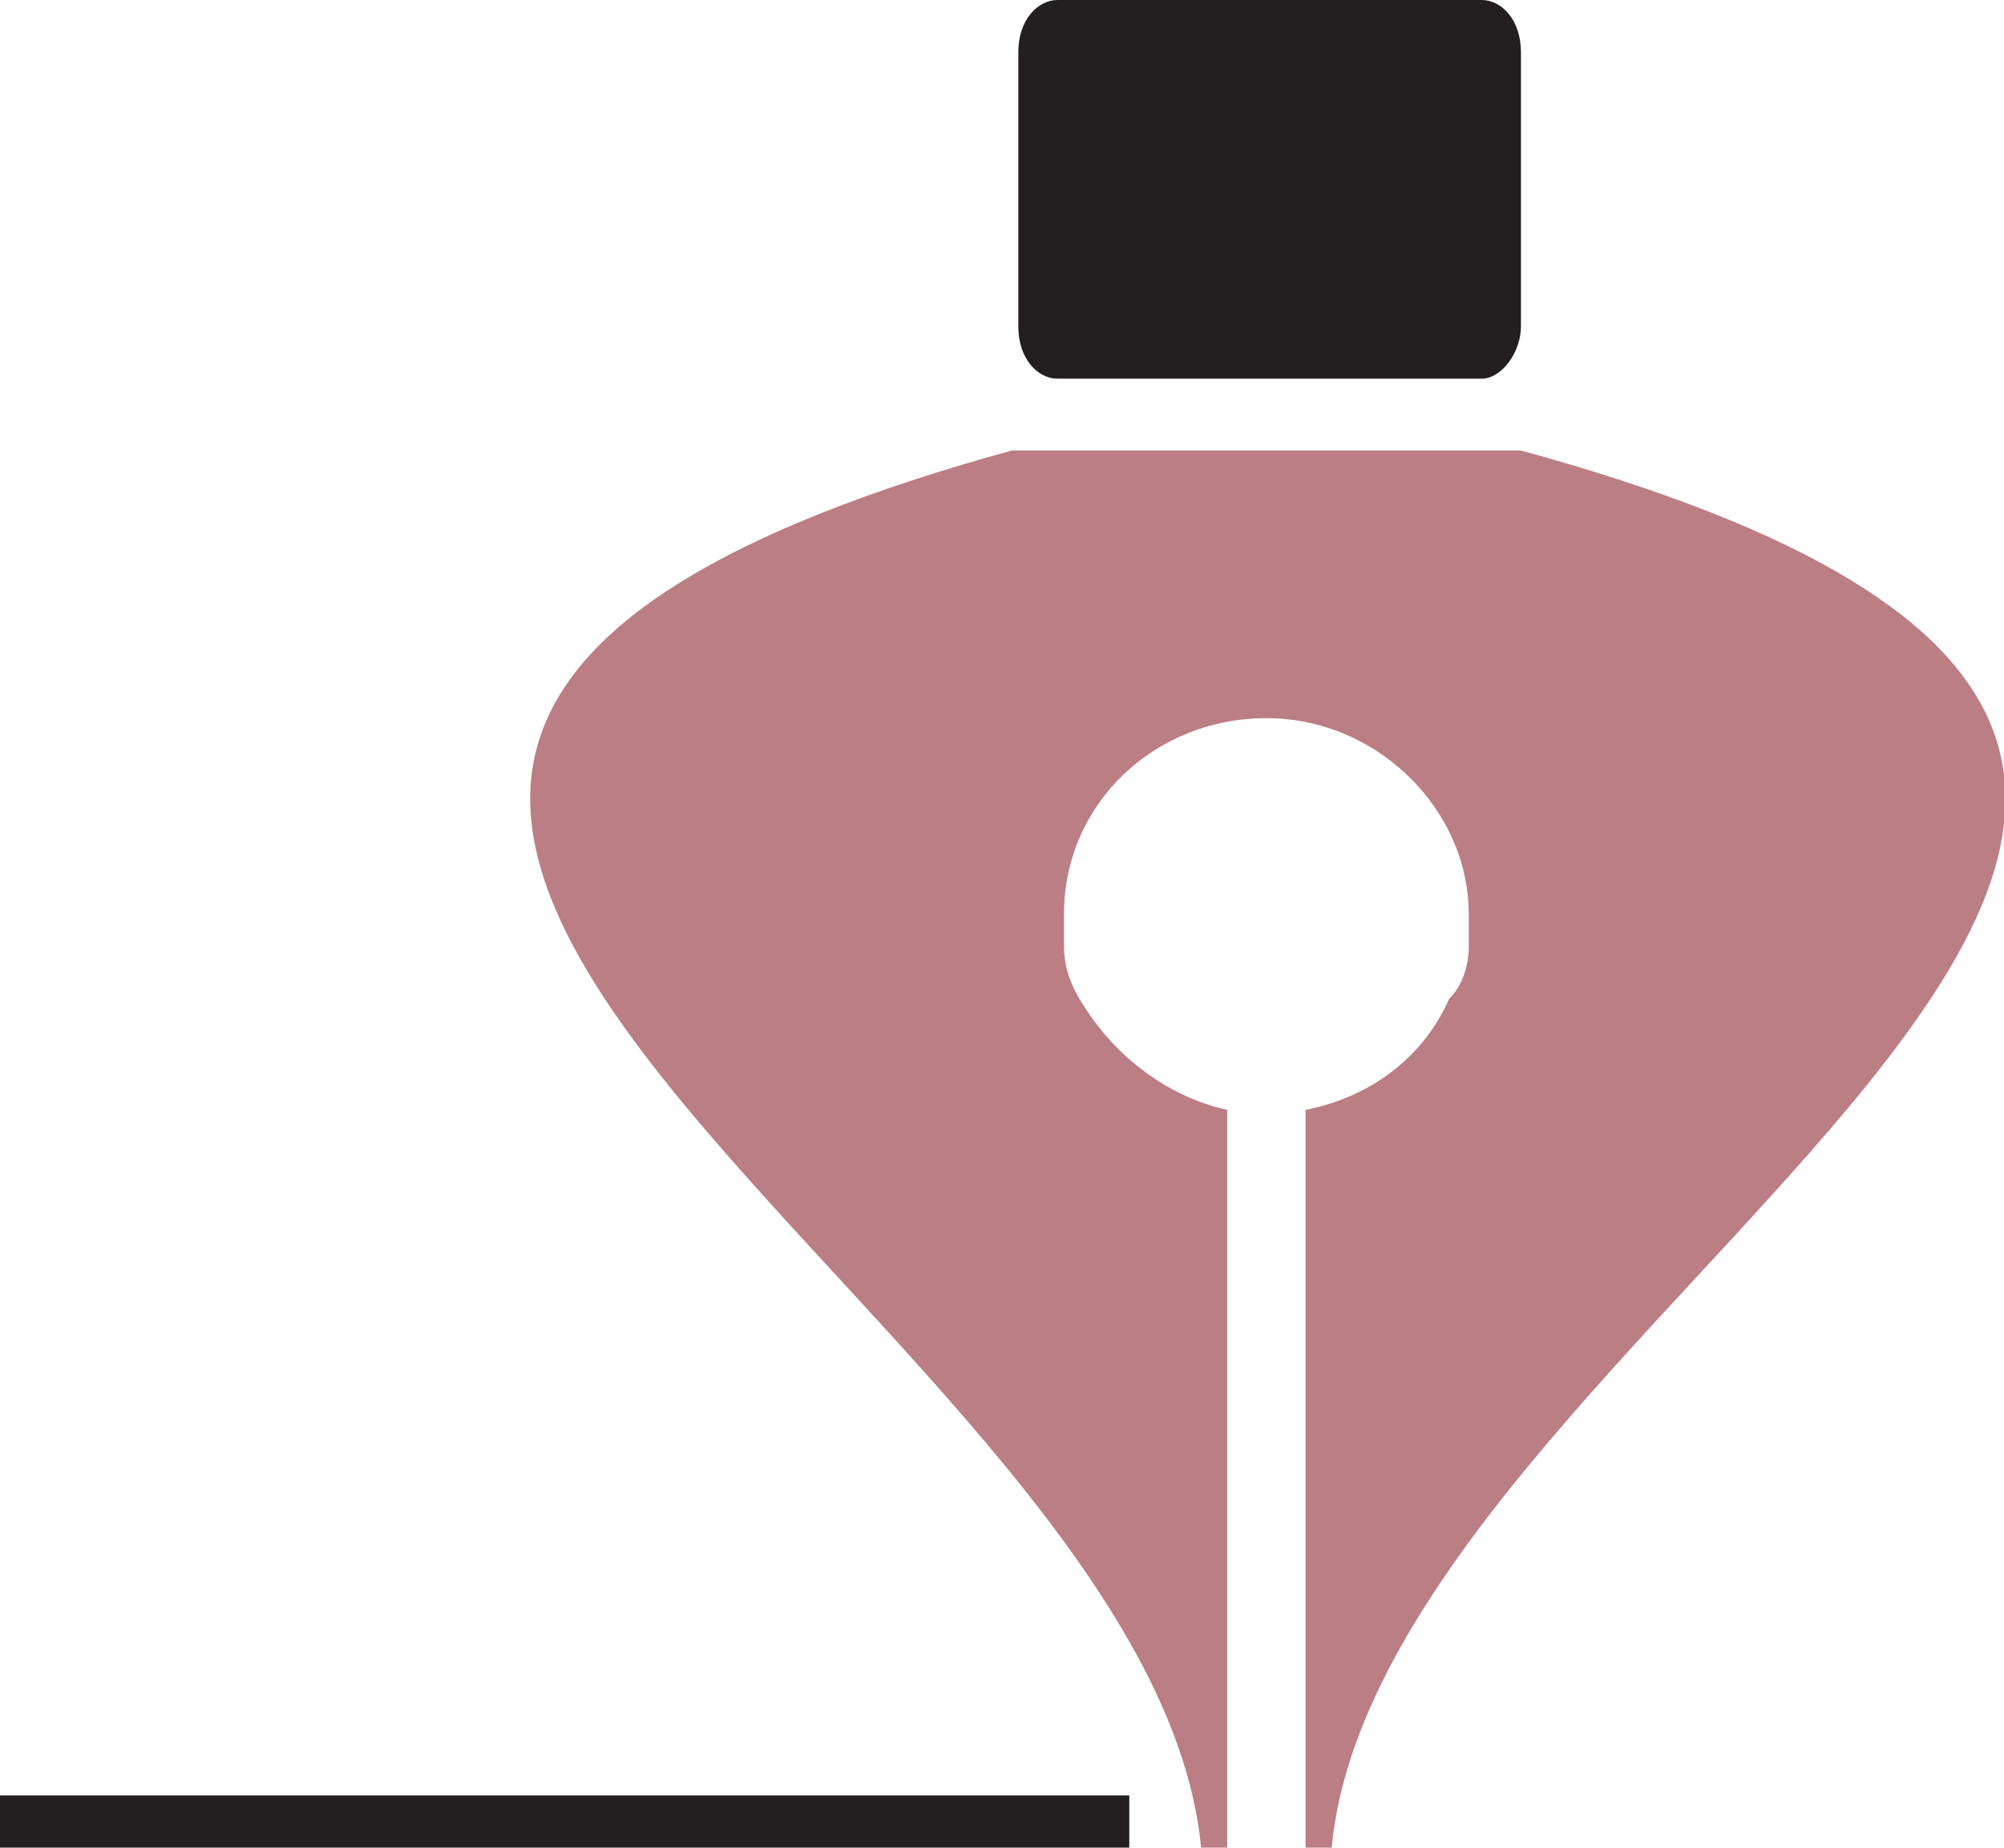 <?xml version="1.0" encoding="utf-8"?>
<!-- Generator: Adobe Illustrator 18.1.0, SVG Export Plug-In . SVG Version: 6.00 Build 0)  -->
<!DOCTYPE svg PUBLIC "-//W3C//DTD SVG 1.1//EN" "http://www.w3.org/Graphics/SVG/1.1/DTD/svg11.dtd">
<svg version="1.1" id="Layer_1" xmlns="http://www.w3.org/2000/svg" xmlns:xlink="http://www.w3.org/1999/xlink" x="0px" y="0px"
	 viewBox="0 0 30.7 28.3" enable-background="new 0 0 30.7 28.3" xml:space="preserve">
<g>
	<rect x="0" y="27.5" fill-rule="evenodd" clip-rule="evenodd" fill="#231F20" width="17.3" height="0.8"/>
	<path fill-rule="evenodd" clip-rule="evenodd" fill="#231F20" d="M16.2,0h6.5c0.3,0,0.6,0.3,0.6,0.8v4.2c0,0.4-0.3,0.8-0.6,0.8
		h-6.5c-0.3,0-0.6-0.3-0.6-0.8V0.8C15.6,0.3,15.9,0,16.2,0z"/>
	<path fill-rule="evenodd" clip-rule="evenodd" fill="#BC7E85" d="M23.3,6.9h-7.8c-17.8,4.9,2.1,13,2.9,21.4h0.4V17
		c-0.9-0.2-1.7-0.8-2.2-1.6c-0.2-0.3-0.3-0.6-0.3-0.9c0,0,0,0,0,0c0-0.1,0-0.2,0-0.3c0,0,0,0,0,0c0-0.1,0-0.1,0-0.2
		c0-1.7,1.4-3,3.1-3c1.7,0,3.1,1.4,3.1,3c0,0.1,0,0.2,0,0.2v0c0,0.1,0,0.1,0,0.1c0,0.1,0,0.1,0,0.2c0,0.3-0.1,0.6-0.3,0.8
		C21.8,16.2,21,16.8,20,17v11.3h0.4C21.2,19.9,41.2,11.8,23.3,6.9z"/>
</g>
</svg>
